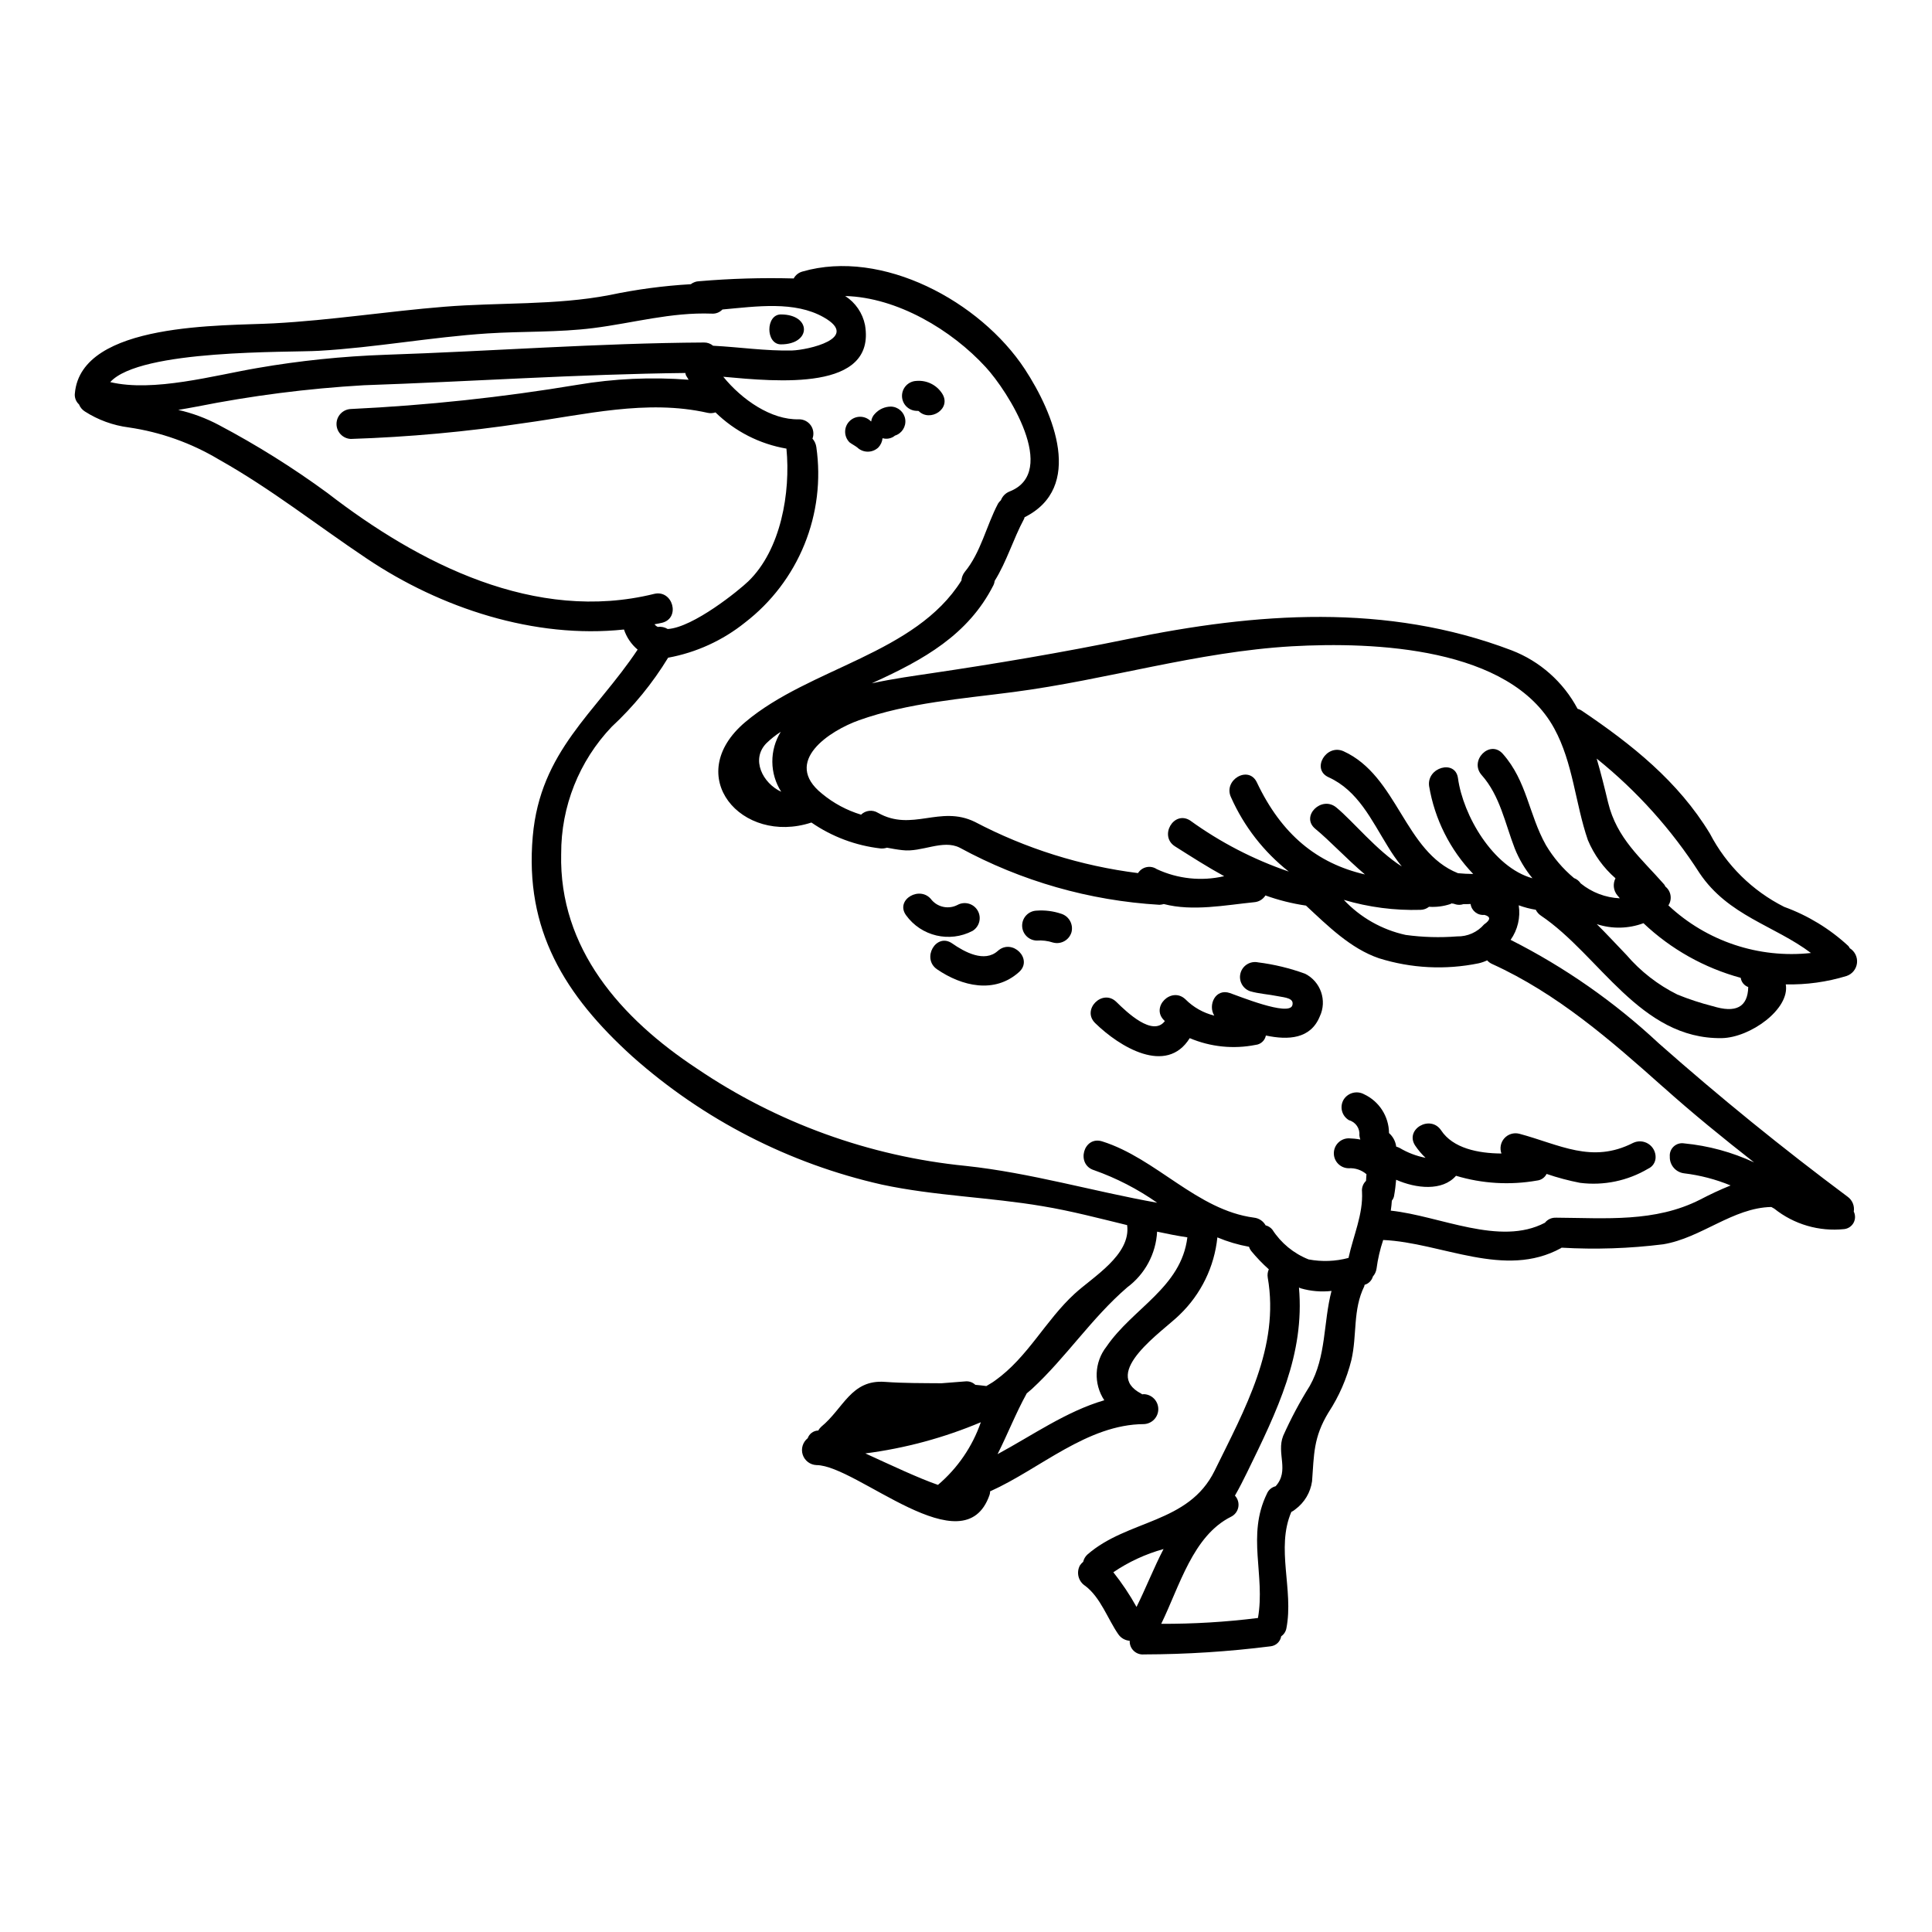 <?xml version="1.0" encoding="UTF-8"?>
<!-- Uploaded to: SVG Repo, www.svgrepo.com, Generator: SVG Repo Mixer Tools -->
<svg fill="#000000" width="800px" height="800px" version="1.1" viewBox="144 144 512 512" xmlns="http://www.w3.org/2000/svg">
 <g>
  <path d="m634.19 395.27c-0.094-0.223-0.227-0.426-0.395-0.605-4.91-4.539-10.68-8.055-16.969-10.336-8.434-4.242-15.32-11.035-19.68-19.41-8.422-13.879-20.707-23.641-33.977-32.594-0.332-0.23-0.703-0.395-1.098-0.488-3.773-7.106-9.984-12.613-17.496-15.5-33.082-12.594-67.668-10.012-101.73-2.973-17.457 3.578-34.785 6.508-52.449 9.117-3.988 0.605-9.566 1.344-15.352 2.602 0.199-0.078 0.395-0.203 0.609-0.289 13.02-5.938 24.945-12.527 31.617-25.715h0.008c0.168-0.359 0.277-0.746 0.32-1.141 3.215-5.164 4.883-11.02 7.812-16.477 0.086-0.164 0.039-0.289 0.125-0.395 15.742-7.871 7.809-27.422 0.039-39.266-11.809-17.945-37.762-31.945-58.918-25.84h0.004c-0.996 0.266-1.836 0.926-2.324 1.832-8.359-0.223-16.73 0.023-25.062 0.734-0.801 0.023-1.57 0.301-2.203 0.789-7.242 0.418-14.441 1.383-21.539 2.879-14.324 2.754-29.258 1.914-43.785 3.094-15.094 1.219-30.027 3.582-45.164 4.398-13.102 0.73-51.066-0.488-52.742 18.555h-0.004c-0.125 1.094 0.285 2.188 1.102 2.93 0.305 0.77 0.844 1.422 1.547 1.867 3.516 2.254 7.492 3.699 11.637 4.231 8.449 1.234 16.566 4.125 23.891 8.508 13.918 7.816 25.977 17.418 39.188 26.246 19.57 13.145 44.438 21.324 68.16 18.801 0.688 2.078 1.941 3.922 3.617 5.328-11.148 16.762-25.797 26.816-27.793 49.48-2.195 24.82 8.465 42.117 26.449 58.391h0.004c18.793 16.703 41.516 28.363 66.039 33.898 13.996 3.008 28.562 3.332 42.684 5.738 7.57 1.258 14.957 3.215 22.34 5.004 1.059 7.894-9.117 13.754-13.914 18.188-7.773 7.121-12.371 16.805-21.117 23.031-0.695 0.531-1.508 0.941-2.281 1.43-0.977-0.121-1.969-0.246-2.93-0.328v-0.004c-0.727-0.691-1.727-1.02-2.727-0.895-1.992 0.16-4.106 0.328-6.223 0.488-5.004-0.039-10.012 0-15.02-0.367-8.945-0.648-10.941 7.043-16.844 11.883-0.32 0.285-0.59 0.633-0.785 1.016h-0.16c-1.211 0.094-2.25 0.891-2.652 2.035-1.309 1.035-1.836 2.781-1.32 4.367 0.52 1.59 1.973 2.688 3.644 2.754 10.703 0.039 39.102 27.266 45.855 7.934 0.113-0.328 0.168-0.672 0.164-1.016h0.082c13.141-5.902 25.637-17.711 40.691-17.781 2.121-0.098 3.793-1.844 3.793-3.969s-1.672-3.875-3.793-3.969c-0.16 0-0.328 0.043-0.488 0.043-0.082-0.043-0.121-0.121-0.203-0.16-10.824-5.578 5.734-16.562 10.133-20.918h-0.004c5.664-5.434 9.215-12.703 10.012-20.508 2.695 1.133 5.504 1.965 8.383 2.484 0.121 0.395 0.312 0.766 0.566 1.094 1.434 1.746 3 3.379 4.684 4.883-0.305 0.676-0.406 1.426-0.289 2.156 3.215 18.438-6.066 34.879-14.078 51.23-6.918 14.078-23.031 12.859-33.73 22.219v0.004c-0.551 0.508-0.934 1.176-1.098 1.906-0.328 0.273-0.613 0.59-0.855 0.938-1.039 1.906-0.418 4.293 1.422 5.453 4.07 3.094 5.902 8.711 8.75 12.82v-0.004c0.688 1 1.797 1.633 3.012 1.715-0.051 1.004 0.34 1.977 1.066 2.672 0.727 0.695 1.719 1.039 2.719 0.945 11.238-0.023 22.461-0.742 33.609-2.156 1.402-0.176 2.523-1.25 2.754-2.644 0.734-0.504 1.23-1.281 1.383-2.16 1.969-10.172-2.848-21.16 1.305-30.805v0.004c0.383-0.18 0.738-0.41 1.059-0.691 2.418-1.785 4.016-4.469 4.43-7.445 0.535-7.086 0.328-11.594 4.356-18.227h0.004c2.781-4.254 4.832-8.945 6.059-13.879 1.547-6.633 0.328-13.266 3.422-19.57 0.039-0.121 0.039-0.246 0.078-0.371 1.062-0.305 1.895-1.133 2.195-2.195 0.527-0.594 0.863-1.328 0.977-2.113 0.34-2.574 0.93-5.113 1.758-7.574 15.5 0.691 32.141 10.383 47.113 2.16 0.086-0.039 0.086-0.078 0.164-0.125 8.988 0.52 18.004 0.223 26.938-0.895 10.094-1.668 18.434-9.684 28.645-9.887 0.285 0.164 0.527 0.285 0.789 0.445 5.215 4.168 11.863 6.113 18.5 5.418 1.051-0.109 1.984-0.727 2.496-1.652 0.508-0.926 0.535-2.043 0.066-2.988 0.25-1.516-0.379-3.043-1.625-3.938-17.25-12.859-33.934-26.406-50.051-40.652-11.723-10.957-24.941-20.191-39.266-27.426 1.879-2.656 2.648-5.938 2.152-9.156 1.465 0.535 2.981 0.934 4.519 1.184 0.305 0.621 0.77 1.152 1.344 1.543 15.547 10.457 26.289 32.797 47.938 32.473 7.527-0.121 18.105-7.691 16.969-14.242h-0.004c5.465 0.121 10.914-0.633 16.137-2.234 1.5-0.516 2.566-1.848 2.742-3.426 0.172-1.574-0.578-3.106-1.93-3.938zm-241.62 142.24c-5.168-1.785-12.652-5.328-19.246-8.34 10.531-1.359 20.828-4.137 30.609-8.262-2.234 6.449-6.16 12.184-11.363 16.602zm-219.36-292.25c7.934-8.785 47.367-7.809 55.379-8.297 14.895-0.859 29.66-3.621 44.598-4.602 9.359-0.605 18.719-0.238 28.074-1.422 10.629-1.344 20.551-4.231 31.375-3.824 1.055 0.074 2.09-0.332 2.816-1.098 9.055-0.816 19.121-2.32 26.852 2.074 9.809 5.574-4.269 8.66-8.379 8.789-6.918 0.164-13.961-0.895-20.957-1.258v-0.004c-0.66-0.555-1.5-0.859-2.363-0.852-28.199 0.164-56.316 2.316-84.516 3.254h0.004c-11.34 0.395-22.637 1.562-33.816 3.496-11.52 1.957-27.551 6.473-39.066 3.742zm57.621 29.422h-0.004c-9.164-6.719-18.805-12.758-28.852-18.066-3.387-1.797-7-3.141-10.738-3.988 1.574-0.242 3.172-0.566 4.801-0.855v0.004c14.633-2.922 29.453-4.82 44.352-5.684 28.402-0.973 56.805-2.93 85.25-3.25v-0.004c0.02 0.227 0.074 0.445 0.16 0.652 0.242 0.367 0.445 0.73 0.691 1.141-9.836-0.754-19.73-0.305-29.461 1.34-19.875 3.32-39.93 5.461-60.059 6.418-2.121 0.094-3.793 1.844-3.793 3.969 0 2.121 1.672 3.871 3.793 3.965 15.34-0.5 30.641-1.898 45.82-4.188 16.109-2.199 32.551-6.391 48.746-2.731 0.691 0.148 1.406 0.109 2.074-0.117 5.148 5.035 11.707 8.383 18.805 9.598 1.133 11.641-1.469 26.82-10.098 35.16-2.441 2.363-14.605 12.246-21.359 12.648v0.004c-0.793-0.488-1.727-0.688-2.648-0.566-0.336-0.16-0.629-0.398-0.855-0.695 0.652-0.121 1.344-0.238 1.996-0.395 4.969-1.223 2.852-8.871-2.113-7.652-31.457 7.758-62.219-7.945-86.512-26.707zm206.39 226.2h-0.004c-3.231 4.117-3.461 9.84-0.57 14.199-10.051 2.93-19.004 9.277-28.281 14.281 2.644-5.246 4.84-10.863 7.691-16.027v-0.043c0.449-0.395 0.938-0.789 1.383-1.18 9.117-8.422 15.789-18.758 25.27-26.934h-0.004c4.719-3.496 7.629-8.914 7.938-14.777 2.648 0.574 5.328 1.102 8.02 1.508-1.629 13.309-14.488 18.758-21.445 28.973zm7.973 68.973-0.004-0.004c-1.793-3.227-3.848-6.301-6.144-9.191 4.07-2.762 8.566-4.836 13.305-6.148-2.602 5.004-4.719 10.457-7.16 15.34zm45.898-58.555c-2.652 4.238-5.004 8.66-7.043 13.227-1.836 4.676 1.746 9.195-1.996 13.344-1.047 0.254-1.91 0.996-2.316 1.992-5.41 11.109-0.367 21.527-2.363 32.918-8.504 1.066-17.066 1.582-25.637 1.547 4.883-10.008 8.383-23.312 18.473-28.363 1.016-0.484 1.742-1.43 1.953-2.535 0.207-1.109-0.121-2.25-0.891-3.078 1.18-2.035 2.234-4.152 3.215-6.144 8.016-16.398 15.301-31.293 13.754-48.992 0.16 0.039 0.328 0.16 0.488 0.199l-0.004 0.004c2.641 0.766 5.41 1 8.141 0.691-2.195 8.383-1.336 17.336-5.773 25.191zm93.676-79.227c7.769 6.957 15.871 13.547 24.09 19.98v-0.004c-5.852-2.723-12.129-4.43-18.555-5.043-0.996-0.164-2.008 0.141-2.75 0.824-0.738 0.684-1.121 1.668-1.035 2.672-0.086 2.238 1.562 4.168 3.785 4.438 4.234 0.508 8.383 1.59 12.328 3.215-2.746 1.113-5.438 2.363-8.059 3.742-12.004 6.102-25.105 4.883-38.18 4.801v0.004c-1.148-0.062-2.258 0.434-2.969 1.336-11.961 6.297-27.832-1.828-40.852-3.207 0.121-0.898 0.242-1.75 0.285-2.648h-0.004c0.277-0.328 0.473-0.719 0.57-1.137 0.285-1.547 0.449-2.973 0.57-4.398 5.289 2.32 12.246 3.098 15.867-1.055 6.965 2.098 14.324 2.527 21.488 1.262 1.082-0.113 2.035-0.777 2.519-1.754 2.898 0.992 5.863 1.781 8.871 2.363 6.258 0.793 12.602-0.527 18.031-3.742 1.207-0.535 1.988-1.73 1.988-3.051 0.012-1.441-0.723-2.785-1.938-3.555-1.219-0.77-2.746-0.855-4.043-0.23-10.945 5.574-19.406 0.445-30.188-2.445l-0.004 0.004c-1.43-0.352-2.938 0.117-3.918 1.215-0.98 1.098-1.273 2.648-0.766 4.031-6.184-0.039-12.859-1.383-15.988-6.144-2.852-4.231-9.688-0.285-6.879 4.031 0.797 1.184 1.719 2.273 2.754 3.254-2.41-0.465-4.727-1.348-6.84-2.602-0.297-0.156-0.609-0.277-0.934-0.371-0.176-1.387-0.855-2.66-1.906-3.582-0.035-4.422-2.613-8.426-6.621-10.293-1.895-1.027-4.262-0.402-5.406 1.426-0.539 0.91-0.691 2-0.426 3.023 0.266 1.023 0.934 1.898 1.848 2.43 1.773 0.496 2.938 2.195 2.754 4.031 0.039 0.371 0.125 0.738 0.25 1.094-1.008-0.191-2.027-0.297-3.051-0.324-2.191 0-3.969 1.777-3.969 3.969 0 2.191 1.777 3.965 3.969 3.965 1.688-0.102 3.348 0.453 4.637 1.543 0.039 0 0.039 0.047 0.039 0.047-0.039 0.605-0.078 1.18-0.117 1.746v0.004c-0.785 0.746-1.176 1.812-1.062 2.887 0.328 5.938-2.312 11.68-3.578 17.535-3.453 0.926-7.07 1.059-10.582 0.395-3.945-1.566-7.301-4.328-9.602-7.894-0.457-0.562-1.086-0.961-1.789-1.137-0.629-1.133-1.766-1.891-3.055-2.035-15.176-1.996-25.879-15.707-40.285-20.223-4.926-1.508-7 6.144-2.113 7.648v-0.004c5.941 2.106 11.566 5.008 16.723 8.629-16.926-3.008-33.57-7.934-50.738-9.766h-0.004c-25.539-2.539-50.043-11.418-71.285-25.828-20.098-13.266-36.5-31.781-35.926-56.883h0.004c-0.051-12.523 4.746-24.582 13.383-33.652 5.805-5.387 10.836-11.547 14.957-18.312 7.461-1.367 14.465-4.57 20.383-9.32 6.988-5.379 12.422-12.523 15.742-20.695 3.32-8.172 4.406-17.078 3.152-25.812-0.117-0.824-0.473-1.602-1.02-2.234 0.441-1.176 0.27-2.492-0.453-3.519-0.727-1.023-1.914-1.621-3.168-1.598-7.32 0.203-15.094-5.207-20.02-11.273 14.324 1.305 40.539 3.906 37.562-13.715v0.004c-0.637-3.168-2.531-5.941-5.25-7.688 13.832 0.363 28.238 9.027 37.23 18.836 5.902 6.387 19.492 27.793 6.348 32.957-1.066 0.414-1.906 1.258-2.316 2.324-0.277 0.254-0.523 0.539-0.734 0.852-3.148 5.938-4.559 12.988-8.875 18.188v0.004c-0.496 0.648-0.793 1.426-0.855 2.238-12.203 19.492-40.148 23.074-57.25 37.48-16.926 14.281-0.977 32.711 17.496 26.652v-0.004c5.449 3.758 11.738 6.117 18.316 6.871 0.574 0.047 1.156-0.023 1.707-0.199 1.305 0.242 2.602 0.488 4.07 0.648 5.117 0.652 10.699-2.93 15.215-0.648 16.32 8.875 34.398 14.043 52.941 15.133 0.387-0.023 0.77-0.09 1.141-0.199 7.648 1.996 16.277 0.289 23.961-0.488 1.219-0.09 2.324-0.758 2.973-1.793 3.481 1.254 7.082 2.156 10.742 2.691 5.816 5.41 11.844 11.391 19.328 13.953 8.547 2.68 17.637 3.144 26.414 1.344 0.785-0.176 1.547-0.441 2.273-0.785 0.371 0.418 0.828 0.754 1.344 0.977 17.195 7.816 31.34 20.148 45.297 32.598zm-233.74-78.25c-4.883-2.25-8.137-8.586-3.906-12.879 1.16-1.125 2.43-2.133 3.789-3.008-1.48 2.387-2.258 5.148-2.234 7.961 0.02 2.809 0.836 5.559 2.352 7.926zm149.1 28.645-0.004 0.004c6.598 1.957 13.469 2.852 20.348 2.644 0.812-0.016 1.602-0.301 2.234-0.812 1.887 0.129 3.777-0.109 5.574-0.695 0.141-0.051 0.273-0.117 0.395-0.203 0.188 0.051 0.379 0.078 0.574 0.086 0.117 0.039 0.199 0.078 0.328 0.117h-0.004c0.727 0.246 1.512 0.246 2.238 0 0.605 0 1.258 0 1.914-0.039h-0.004c0.242 1.793 1.863 3.074 3.664 2.887 1.707 0.449 1.668 1.305-0.082 2.523h-0.004c-1.789 2.078-4.418 3.242-7.156 3.176-4.547 0.359-9.117 0.227-13.633-0.391-6.273-1.371-11.988-4.609-16.387-9.293zm62.785-4.352h-0.004c-0.426-0.652-1.055-1.152-1.789-1.422-2.957-2.477-5.473-5.434-7.445-8.75-4.559-8.137-5.008-16.926-11.414-24.168-3.418-3.863-8.988 1.785-5.613 5.617 4.879 5.492 6.188 12.773 8.789 19.488v-0.004c1.148 2.852 2.727 5.504 4.68 7.875-10.496-2.93-18.395-16.68-19.738-26.523-0.688-5.051-8.34-2.891-7.648 2.113v-0.004c1.469 8.754 5.539 16.863 11.68 23.273-1.344 0-2.684-0.078-4.031-0.203-14.242-5.691-15.949-25.758-30.309-32.309-4.606-2.078-8.66 4.762-3.992 6.875 7.812 3.543 11.352 11.312 15.664 18.27l0.004 0.004c1.121 1.879 2.371 3.672 3.746 5.375-6.637-4.191-12.988-12.043-17.34-15.625-3.91-3.258-9.562 2.316-5.617 5.617 3.91 3.215 8.301 7.973 13.188 12.121-12.699-2.93-22.094-10.578-28.645-24.402-2.195-4.637-9.031-0.605-6.832 3.992v-0.004c3.426 7.695 8.676 14.441 15.293 19.652-9.344-3.191-18.16-7.758-26.16-13.547-4.328-2.727-8.301 4.144-3.988 6.871s8.66 5.512 13.02 7.894v0.004c-5.996 1.387-12.285 0.73-17.863-1.871-0.793-0.531-1.77-0.719-2.703-0.523-0.938 0.199-1.754 0.77-2.262 1.578-15.109-1.895-29.758-6.492-43.238-13.574-9.281-4.516-16.641 2.727-25.676-2.398-1.426-0.883-3.273-0.68-4.477 0.488-3.793-1.145-7.316-3.039-10.363-5.57-10.629-8.547 2.156-16.723 9.809-19.453 13.02-4.637 27.344-5.695 40.934-7.477 24.863-3.25 48.629-10.66 73.816-12.125 21.77-1.219 57.742 0.203 69.504 21.773 5.004 9.156 5.574 19.898 8.906 29.578 1.633 3.894 4.137 7.359 7.324 10.133-0.754 1.469-0.562 3.242 0.488 4.516 0.203 0.242 0.449 0.488 0.652 0.789-3.785-0.172-7.414-1.555-10.352-3.945zm34.914 32.512h-0.004c-3.16-0.809-6.258-1.828-9.277-3.051-5.164-2.559-9.758-6.129-13.512-10.5-2.644-2.754-5.207-5.535-7.871-8.176 4.031 1.324 8.395 1.238 12.371-0.246 7.262 6.883 16.117 11.855 25.773 14.48 0.16 1.121 0.93 2.059 1.996 2.438-0.121 5.344-3.293 7.008-9.48 5.039zm-11.68-26.695-0.004 0.004c1.062-1.629 0.711-3.801-0.816-5.004-0.078-0.207-0.191-0.398-0.324-0.57-6.144-7.004-12.527-12.125-14.852-21.73-0.938-3.938-1.91-7.812-3.012-11.594v-0.004c10.672 8.578 19.879 18.828 27.266 30.355 7.609 11.312 19.777 13.84 29.52 21.16-13.832 1.508-27.633-3.098-37.781-12.613z"/>
  <path d="m489.86 402.05c-4.023-1.469-8.203-2.481-12.453-3.012-2.051-0.434-4.09 0.805-4.652 2.828-0.559 2.023 0.551 4.133 2.535 4.82 2.363 0.688 4.879 0.812 7.281 1.301 2.199 0.395 4.441 0.57 3.91 2.445-0.898 3.008-14.445-2.566-16.531-3.258-3.867-1.34-5.902 3.215-4.148 5.984v-0.008c-2.902-0.711-5.551-2.207-7.656-4.328-3.699-3.5-9.316 2.078-5.613 5.613 0.043 0.062 0.098 0.121 0.164 0.164-3.215 4.231-10.09-2.363-12.859-5.09-3.66-3.578-9.273 2.035-5.613 5.617 6.426 6.297 18.895 13.922 25.066 3.992h-0.004c5.508 2.332 11.59 2.957 17.457 1.789 1.359-0.133 2.469-1.145 2.727-2.484 5.938 1.258 11.84 0.934 14.281-5.047v0.004c1.988-4.211 0.262-9.234-3.891-11.332z"/>
  <path d="m425.19 386.14c-2.082-0.695-4.281-0.973-6.469-0.812-2.141 0.07-3.844 1.824-3.844 3.965 0 2.144 1.703 3.898 3.844 3.969 1.473-0.113 2.953 0.066 4.356 0.527 2.106 0.562 4.277-0.664 4.883-2.758 0.531-2.106-0.688-4.262-2.769-4.891z"/>
  <path d="m408.44 395.99c-3.543 3.215-8.871 0.289-12.125-1.992-4.231-2.891-8.18 3.988-3.988 6.875 6.594 4.516 15.258 6.551 21.727 0.73 3.824-3.418-1.789-9.031-5.613-5.613z"/>
  <path d="m401.73 390.7c1.844-1.129 2.449-3.519 1.363-5.387-1.082-1.867-3.457-2.531-5.352-1.492-2.285 1.184-5.086 0.664-6.793-1.262-2.973-4.106-9.84-0.16-6.832 3.992 4.019 5.57 11.527 7.34 17.613 4.148z"/>
  <path d="m386.88 252.88c0.191-0.012 0.383 0 0.566 0.043 3.012 3.051 8.828-0.613 6.227-4.641-1.473-2.285-4.086-3.566-6.793-3.336-2.141 0.07-3.84 1.824-3.84 3.969 0 2.141 1.699 3.898 3.84 3.965z"/>
  <path d="m371.17 262.57c1.566 1.504 4.043 1.504 5.613 0 0.625-0.672 1.012-1.531 1.102-2.441 1.145 0.332 2.379 0.074 3.293-0.688 1.84-0.578 2.992-2.406 2.719-4.312-0.273-1.91-1.887-3.34-3.816-3.379-1.574 0.016-3.074 0.676-4.152 1.828-0.586 0.562-0.961 1.312-1.055 2.117-0.043-0.043-0.082-0.043-0.125-0.086-1.555-1.551-4.066-1.547-5.617 0.004-1.551 1.551-1.547 4.066 0.004 5.617 0.648 0.484 1.465 0.895 2.035 1.34z"/>
  <path d="m350.95 235.26c8.137 0 8.137-7.93 0-7.93-4.082-0.004-4.082 7.93 0 7.93z"/>
 </g>
</svg>